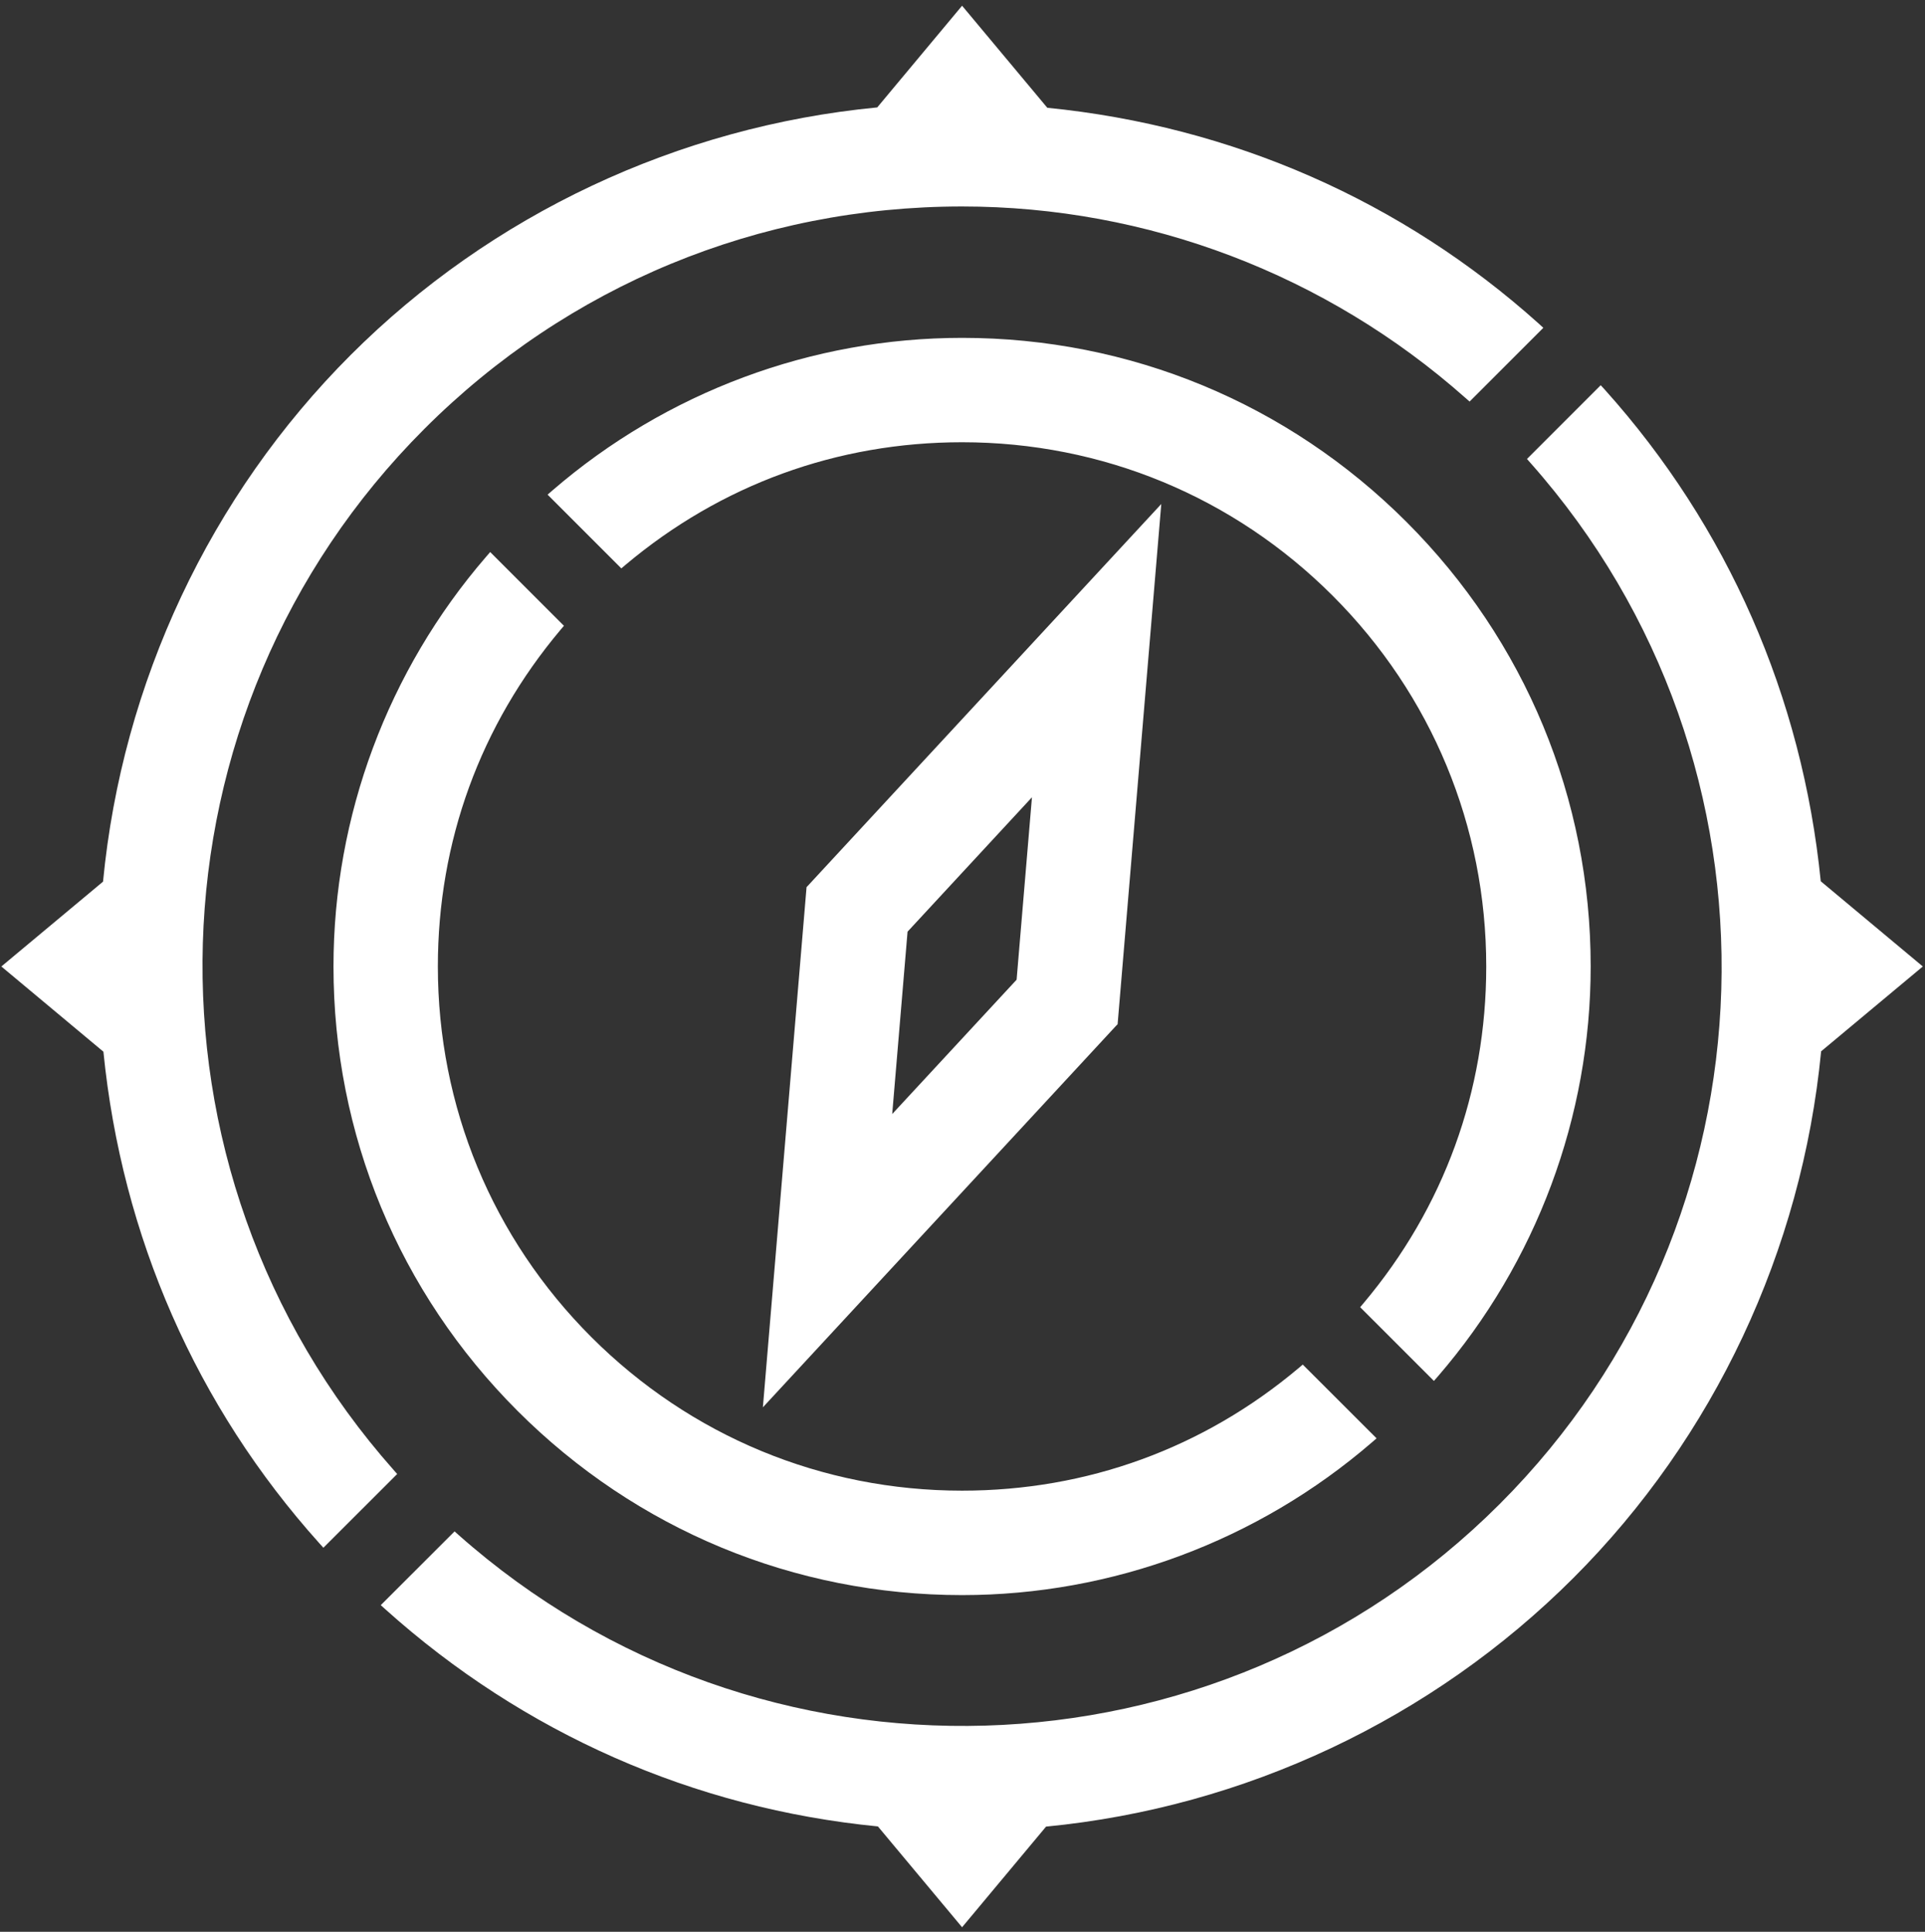 <svg xmlns="http://www.w3.org/2000/svg" width="286" height="287" viewBox="0 0 286 287"><rect x="0" y="0" width="286" height="287" fill="#333333" stroke="none"/><g fill="#FFF"><path d="M58.472 218.375c-39.55-44.619-37.538-112.55 4.588-154.666 21.3-21.3 49.671-33.034 79.878-33.034 27.537 0 54.092 10.103 74.789 28.446l.612.537 10.955-10.955-.667-.612c-20.326-18.25-45.574-29.345-73.028-32.079L142.938.85l-12.605 15.108c-29.586 2.845-57.355 15.905-78.238 36.787-20.882 20.882-33.941 48.651-36.787 78.237L.2 143.586l15.164 12.661c2.734 27.454 13.829 52.702 32.079 73.028l.602.668 10.965-10.956-.538-.612zm212.04-87.45c-2.753-27.453-13.838-52.701-32.079-73.028l-.612-.667-10.955 10.956.537.611c39.55 44.61 37.53 112.55-4.597 154.658-42.117 42.107-110.056 44.128-154.666 4.597l-.603-.538-10.965 10.956.677.612c20.54 18.435 45.834 29.585 73.185 32.264l12.504 14.978 12.476-14.95c29.567-2.864 57.382-15.98 78.357-36.954 20.882-20.873 33.933-48.642 36.797-78.228l15.108-12.606-15.164-12.661z"/><path d="M213.649 204.463c14.616-16.934 22.68-38.557 22.68-60.877 0-24.95-9.723-48.391-27.36-66.039-17.64-17.638-41.089-27.352-66.031-27.352-22.32 0-43.943 8.055-60.877 22.68l-.704.612 10.955 10.956.603-.51c14.18-11.929 31.476-18.231 50.023-18.231 20.808 0 40.356 8.1 55.065 22.81 14.71 14.719 22.81 34.266 22.81 55.074 0 18.547-6.293 35.842-18.222 50.014l-.51.603 10.956 10.955.612-.695zM83.785 92.97L72.83 82.015l-.603.695c-14.626 16.934-22.68 38.557-22.68 60.876 0 24.943 9.713 48.392 27.351 66.03 17.648 17.639 41.089 27.362 66.04 27.362 22.31 0 43.934-8.064 60.877-22.68l.704-.612-10.965-10.956-.602.51c-14.172 11.929-31.467 18.222-50.014 18.222-20.808 0-40.356-8.1-55.075-22.81-14.71-14.71-22.81-34.257-22.81-55.066 0-18.546 6.303-35.842 18.222-50.013l.51-.603z"/><path d="M132.557 165.507l2.28-27.092 18.482-19.965-2.28 27.101-18.482 19.956zm33.488-13.338l6.488-77.291-52.489 56.696-.213.223-6.488 77.282 52.489-56.697.213-.213z"/></g></svg>